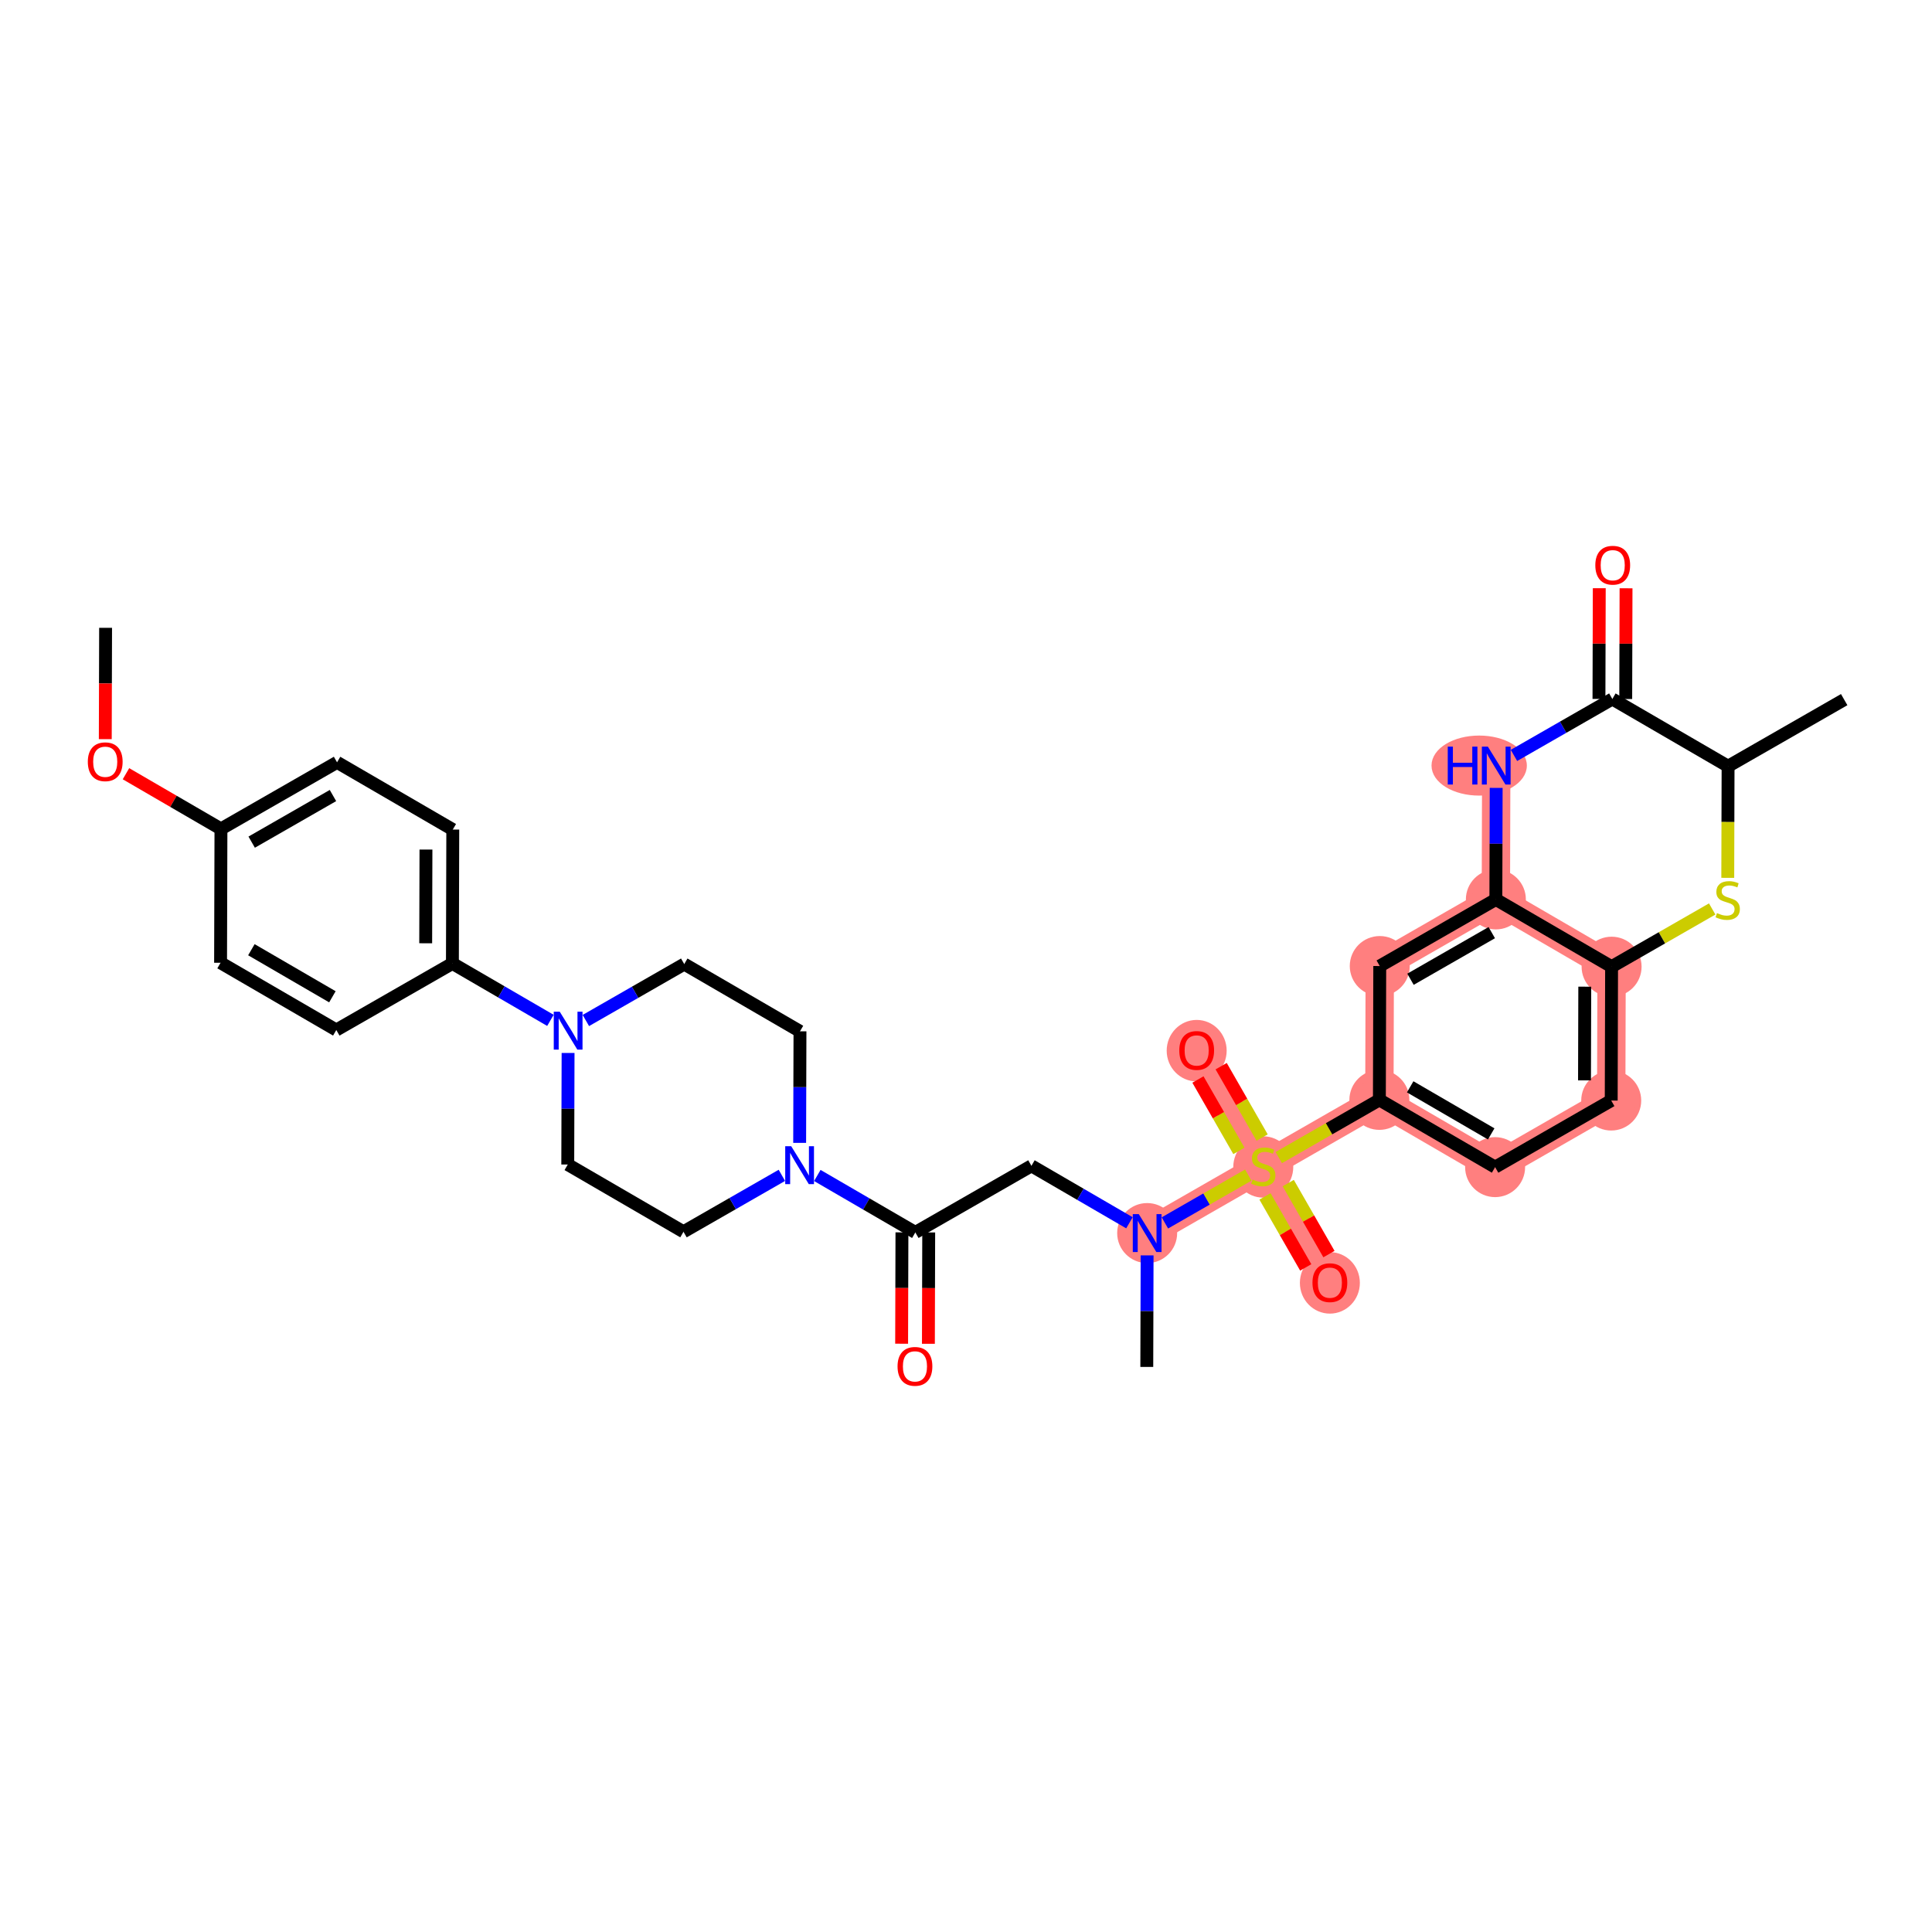 <?xml version='1.0' encoding='iso-8859-1'?>
<svg version='1.1' baseProfile='full'
              xmlns='http://www.w3.org/2000/svg'
                      xmlns:rdkit='http://www.rdkit.org/xml'
                      xmlns:xlink='http://www.w3.org/1999/xlink'
                  xml:space='preserve'
width='300px' height='300px' viewBox='0 0 300 300'>
<!-- END OF HEADER -->
<rect style='opacity:1.0;fill:#FFFFFF;stroke:none' width='300' height='300' x='0' y='0'> </rect>
<rect style='opacity:1.0;fill:#FFFFFF;stroke:none' width='300' height='300' x='0' y='0'> </rect>
<path d='M 178.131,191.472 L 196.16,181.131' style='fill:none;fill-rule:evenodd;stroke:#FF7F7F;stroke-width:4.4px;stroke-linecap:butt;stroke-linejoin:miter;stroke-opacity:1' />
<path d='M 196.16,181.131 L 185.819,163.102' style='fill:none;fill-rule:evenodd;stroke:#FF7F7F;stroke-width:4.4px;stroke-linecap:butt;stroke-linejoin:miter;stroke-opacity:1' />
<path d='M 196.16,181.131 L 206.502,199.16' style='fill:none;fill-rule:evenodd;stroke:#FF7F7F;stroke-width:4.4px;stroke-linecap:butt;stroke-linejoin:miter;stroke-opacity:1' />
<path d='M 196.16,181.131 L 214.189,170.789' style='fill:none;fill-rule:evenodd;stroke:#FF7F7F;stroke-width:4.4px;stroke-linecap:butt;stroke-linejoin:miter;stroke-opacity:1' />
<path d='M 214.189,170.789 L 232.16,181.232' style='fill:none;fill-rule:evenodd;stroke:#FF7F7F;stroke-width:4.4px;stroke-linecap:butt;stroke-linejoin:miter;stroke-opacity:1' />
<path d='M 214.189,170.789 L 214.248,150.005' style='fill:none;fill-rule:evenodd;stroke:#FF7F7F;stroke-width:4.4px;stroke-linecap:butt;stroke-linejoin:miter;stroke-opacity:1' />
<path d='M 232.16,181.232 L 250.189,170.891' style='fill:none;fill-rule:evenodd;stroke:#FF7F7F;stroke-width:4.4px;stroke-linecap:butt;stroke-linejoin:miter;stroke-opacity:1' />
<path d='M 250.189,170.891 L 250.247,150.106' style='fill:none;fill-rule:evenodd;stroke:#FF7F7F;stroke-width:4.4px;stroke-linecap:butt;stroke-linejoin:miter;stroke-opacity:1' />
<path d='M 250.247,150.106 L 232.277,139.663' style='fill:none;fill-rule:evenodd;stroke:#FF7F7F;stroke-width:4.4px;stroke-linecap:butt;stroke-linejoin:miter;stroke-opacity:1' />
<path d='M 232.277,139.663 L 214.248,150.005' style='fill:none;fill-rule:evenodd;stroke:#FF7F7F;stroke-width:4.4px;stroke-linecap:butt;stroke-linejoin:miter;stroke-opacity:1' />
<path d='M 232.277,139.663 L 232.335,118.879' style='fill:none;fill-rule:evenodd;stroke:#FF7F7F;stroke-width:4.4px;stroke-linecap:butt;stroke-linejoin:miter;stroke-opacity:1' />
<ellipse cx='178.131' cy='191.472' rx='4.157' ry='4.162'  style='fill:#FF7F7F;fill-rule:evenodd;stroke:#FF7F7F;stroke-width:1.0px;stroke-linecap:butt;stroke-linejoin:miter;stroke-opacity:1' />
<ellipse cx='196.16' cy='181.21' rx='4.157' ry='4.262'  style='fill:#FF7F7F;fill-rule:evenodd;stroke:#FF7F7F;stroke-width:1.0px;stroke-linecap:butt;stroke-linejoin:miter;stroke-opacity:1' />
<ellipse cx='185.819' cy='163.147' rx='4.157' ry='4.274'  style='fill:#FF7F7F;fill-rule:evenodd;stroke:#FF7F7F;stroke-width:1.0px;stroke-linecap:butt;stroke-linejoin:miter;stroke-opacity:1' />
<ellipse cx='206.502' cy='199.205' rx='4.157' ry='4.274'  style='fill:#FF7F7F;fill-rule:evenodd;stroke:#FF7F7F;stroke-width:1.0px;stroke-linecap:butt;stroke-linejoin:miter;stroke-opacity:1' />
<ellipse cx='214.189' cy='170.789' rx='4.157' ry='4.157'  style='fill:#FF7F7F;fill-rule:evenodd;stroke:#FF7F7F;stroke-width:1.0px;stroke-linecap:butt;stroke-linejoin:miter;stroke-opacity:1' />
<ellipse cx='232.16' cy='181.232' rx='4.157' ry='4.157'  style='fill:#FF7F7F;fill-rule:evenodd;stroke:#FF7F7F;stroke-width:1.0px;stroke-linecap:butt;stroke-linejoin:miter;stroke-opacity:1' />
<ellipse cx='250.189' cy='170.891' rx='4.157' ry='4.157'  style='fill:#FF7F7F;fill-rule:evenodd;stroke:#FF7F7F;stroke-width:1.0px;stroke-linecap:butt;stroke-linejoin:miter;stroke-opacity:1' />
<ellipse cx='250.247' cy='150.106' rx='4.157' ry='4.157'  style='fill:#FF7F7F;fill-rule:evenodd;stroke:#FF7F7F;stroke-width:1.0px;stroke-linecap:butt;stroke-linejoin:miter;stroke-opacity:1' />
<ellipse cx='232.277' cy='139.663' rx='4.157' ry='4.157'  style='fill:#FF7F7F;fill-rule:evenodd;stroke:#FF7F7F;stroke-width:1.0px;stroke-linecap:butt;stroke-linejoin:miter;stroke-opacity:1' />
<ellipse cx='214.248' cy='150.005' rx='4.157' ry='4.157'  style='fill:#FF7F7F;fill-rule:evenodd;stroke:#FF7F7F;stroke-width:1.0px;stroke-linecap:butt;stroke-linejoin:miter;stroke-opacity:1' />
<ellipse cx='229.687' cy='118.879' rx='6.902' ry='4.162'  style='fill:#FF7F7F;fill-rule:evenodd;stroke:#FF7F7F;stroke-width:1.0px;stroke-linecap:butt;stroke-linejoin:miter;stroke-opacity:1' />
<path class='bond-0 atom-0 atom-1' d='M 16.397,97.487 L 16.372,106.131' style='fill:none;fill-rule:evenodd;stroke:#000000;stroke-width:2.0px;stroke-linecap:butt;stroke-linejoin:miter;stroke-opacity:1' />
<path class='bond-0 atom-0 atom-1' d='M 16.372,106.131 L 16.348,114.775' style='fill:none;fill-rule:evenodd;stroke:#FF0000;stroke-width:2.0px;stroke-linecap:butt;stroke-linejoin:miter;stroke-opacity:1' />
<path class='bond-1 atom-1 atom-2' d='M 19.56,120.143 L 26.934,124.429' style='fill:none;fill-rule:evenodd;stroke:#FF0000;stroke-width:2.0px;stroke-linecap:butt;stroke-linejoin:miter;stroke-opacity:1' />
<path class='bond-1 atom-1 atom-2' d='M 26.934,124.429 L 34.309,128.714' style='fill:none;fill-rule:evenodd;stroke:#000000;stroke-width:2.0px;stroke-linecap:butt;stroke-linejoin:miter;stroke-opacity:1' />
<path class='bond-2 atom-2 atom-3' d='M 34.309,128.714 L 52.338,118.373' style='fill:none;fill-rule:evenodd;stroke:#000000;stroke-width:2.0px;stroke-linecap:butt;stroke-linejoin:miter;stroke-opacity:1' />
<path class='bond-2 atom-2 atom-3' d='M 39.081,130.769 L 51.702,123.53' style='fill:none;fill-rule:evenodd;stroke:#000000;stroke-width:2.0px;stroke-linecap:butt;stroke-linejoin:miter;stroke-opacity:1' />
<path class='bond-33 atom-33 atom-2' d='M 34.25,149.498 L 34.309,128.714' style='fill:none;fill-rule:evenodd;stroke:#000000;stroke-width:2.0px;stroke-linecap:butt;stroke-linejoin:miter;stroke-opacity:1' />
<path class='bond-3 atom-3 atom-4' d='M 52.338,118.373 L 70.308,128.815' style='fill:none;fill-rule:evenodd;stroke:#000000;stroke-width:2.0px;stroke-linecap:butt;stroke-linejoin:miter;stroke-opacity:1' />
<path class='bond-4 atom-4 atom-5' d='M 70.308,128.815 L 70.25,149.6' style='fill:none;fill-rule:evenodd;stroke:#000000;stroke-width:2.0px;stroke-linecap:butt;stroke-linejoin:miter;stroke-opacity:1' />
<path class='bond-4 atom-4 atom-5' d='M 66.143,131.921 L 66.102,146.47' style='fill:none;fill-rule:evenodd;stroke:#000000;stroke-width:2.0px;stroke-linecap:butt;stroke-linejoin:miter;stroke-opacity:1' />
<path class='bond-5 atom-5 atom-6' d='M 70.25,149.6 L 77.859,154.022' style='fill:none;fill-rule:evenodd;stroke:#000000;stroke-width:2.0px;stroke-linecap:butt;stroke-linejoin:miter;stroke-opacity:1' />
<path class='bond-5 atom-5 atom-6' d='M 77.859,154.022 L 85.469,158.443' style='fill:none;fill-rule:evenodd;stroke:#0000FF;stroke-width:2.0px;stroke-linecap:butt;stroke-linejoin:miter;stroke-opacity:1' />
<path class='bond-31 atom-5 atom-32' d='M 70.25,149.6 L 52.221,159.941' style='fill:none;fill-rule:evenodd;stroke:#000000;stroke-width:2.0px;stroke-linecap:butt;stroke-linejoin:miter;stroke-opacity:1' />
<path class='bond-6 atom-6 atom-7' d='M 88.211,163.505 L 88.186,172.166' style='fill:none;fill-rule:evenodd;stroke:#0000FF;stroke-width:2.0px;stroke-linecap:butt;stroke-linejoin:miter;stroke-opacity:1' />
<path class='bond-6 atom-6 atom-7' d='M 88.186,172.166 L 88.162,180.827' style='fill:none;fill-rule:evenodd;stroke:#000000;stroke-width:2.0px;stroke-linecap:butt;stroke-linejoin:miter;stroke-opacity:1' />
<path class='bond-34 atom-31 atom-6' d='M 106.249,149.701 L 98.611,154.083' style='fill:none;fill-rule:evenodd;stroke:#000000;stroke-width:2.0px;stroke-linecap:butt;stroke-linejoin:miter;stroke-opacity:1' />
<path class='bond-34 atom-31 atom-6' d='M 98.611,154.083 L 90.972,158.464' style='fill:none;fill-rule:evenodd;stroke:#0000FF;stroke-width:2.0px;stroke-linecap:butt;stroke-linejoin:miter;stroke-opacity:1' />
<path class='bond-7 atom-7 atom-8' d='M 88.162,180.827 L 106.132,191.27' style='fill:none;fill-rule:evenodd;stroke:#000000;stroke-width:2.0px;stroke-linecap:butt;stroke-linejoin:miter;stroke-opacity:1' />
<path class='bond-8 atom-8 atom-9' d='M 106.132,191.27 L 113.771,186.888' style='fill:none;fill-rule:evenodd;stroke:#000000;stroke-width:2.0px;stroke-linecap:butt;stroke-linejoin:miter;stroke-opacity:1' />
<path class='bond-8 atom-8 atom-9' d='M 113.771,186.888 L 121.409,182.507' style='fill:none;fill-rule:evenodd;stroke:#0000FF;stroke-width:2.0px;stroke-linecap:butt;stroke-linejoin:miter;stroke-opacity:1' />
<path class='bond-9 atom-9 atom-10' d='M 126.913,182.527 L 134.522,186.949' style='fill:none;fill-rule:evenodd;stroke:#0000FF;stroke-width:2.0px;stroke-linecap:butt;stroke-linejoin:miter;stroke-opacity:1' />
<path class='bond-9 atom-9 atom-10' d='M 134.522,186.949 L 142.132,191.371' style='fill:none;fill-rule:evenodd;stroke:#000000;stroke-width:2.0px;stroke-linecap:butt;stroke-linejoin:miter;stroke-opacity:1' />
<path class='bond-29 atom-9 atom-30' d='M 124.171,177.465 L 124.195,168.805' style='fill:none;fill-rule:evenodd;stroke:#0000FF;stroke-width:2.0px;stroke-linecap:butt;stroke-linejoin:miter;stroke-opacity:1' />
<path class='bond-29 atom-9 atom-30' d='M 124.195,168.805 L 124.22,160.144' style='fill:none;fill-rule:evenodd;stroke:#000000;stroke-width:2.0px;stroke-linecap:butt;stroke-linejoin:miter;stroke-opacity:1' />
<path class='bond-10 atom-10 atom-11' d='M 140.053,191.365 L 140.029,200.009' style='fill:none;fill-rule:evenodd;stroke:#000000;stroke-width:2.0px;stroke-linecap:butt;stroke-linejoin:miter;stroke-opacity:1' />
<path class='bond-10 atom-10 atom-11' d='M 140.029,200.009 L 140.005,208.653' style='fill:none;fill-rule:evenodd;stroke:#FF0000;stroke-width:2.0px;stroke-linecap:butt;stroke-linejoin:miter;stroke-opacity:1' />
<path class='bond-10 atom-10 atom-11' d='M 144.21,191.377 L 144.186,200.021' style='fill:none;fill-rule:evenodd;stroke:#000000;stroke-width:2.0px;stroke-linecap:butt;stroke-linejoin:miter;stroke-opacity:1' />
<path class='bond-10 atom-10 atom-11' d='M 144.186,200.021 L 144.162,208.665' style='fill:none;fill-rule:evenodd;stroke:#FF0000;stroke-width:2.0px;stroke-linecap:butt;stroke-linejoin:miter;stroke-opacity:1' />
<path class='bond-11 atom-10 atom-12' d='M 142.132,191.371 L 160.161,181.029' style='fill:none;fill-rule:evenodd;stroke:#000000;stroke-width:2.0px;stroke-linecap:butt;stroke-linejoin:miter;stroke-opacity:1' />
<path class='bond-12 atom-12 atom-13' d='M 160.161,181.029 L 167.77,185.451' style='fill:none;fill-rule:evenodd;stroke:#000000;stroke-width:2.0px;stroke-linecap:butt;stroke-linejoin:miter;stroke-opacity:1' />
<path class='bond-12 atom-12 atom-13' d='M 167.77,185.451 L 175.379,189.873' style='fill:none;fill-rule:evenodd;stroke:#0000FF;stroke-width:2.0px;stroke-linecap:butt;stroke-linejoin:miter;stroke-opacity:1' />
<path class='bond-13 atom-13 atom-14' d='M 178.122,194.935 L 178.097,203.596' style='fill:none;fill-rule:evenodd;stroke:#0000FF;stroke-width:2.0px;stroke-linecap:butt;stroke-linejoin:miter;stroke-opacity:1' />
<path class='bond-13 atom-13 atom-14' d='M 178.097,203.596 L 178.073,212.257' style='fill:none;fill-rule:evenodd;stroke:#000000;stroke-width:2.0px;stroke-linecap:butt;stroke-linejoin:miter;stroke-opacity:1' />
<path class='bond-14 atom-13 atom-15' d='M 180.883,189.894 L 187.358,186.18' style='fill:none;fill-rule:evenodd;stroke:#0000FF;stroke-width:2.0px;stroke-linecap:butt;stroke-linejoin:miter;stroke-opacity:1' />
<path class='bond-14 atom-13 atom-15' d='M 187.358,186.18 L 193.833,182.466' style='fill:none;fill-rule:evenodd;stroke:#CCCC00;stroke-width:2.0px;stroke-linecap:butt;stroke-linejoin:miter;stroke-opacity:1' />
<path class='bond-15 atom-15 atom-16' d='M 195.982,176.642 L 192.802,171.099' style='fill:none;fill-rule:evenodd;stroke:#CCCC00;stroke-width:2.0px;stroke-linecap:butt;stroke-linejoin:miter;stroke-opacity:1' />
<path class='bond-15 atom-15 atom-16' d='M 192.802,171.099 L 189.622,165.555' style='fill:none;fill-rule:evenodd;stroke:#FF0000;stroke-width:2.0px;stroke-linecap:butt;stroke-linejoin:miter;stroke-opacity:1' />
<path class='bond-15 atom-15 atom-16' d='M 192.376,178.711 L 189.196,173.167' style='fill:none;fill-rule:evenodd;stroke:#CCCC00;stroke-width:2.0px;stroke-linecap:butt;stroke-linejoin:miter;stroke-opacity:1' />
<path class='bond-15 atom-15 atom-16' d='M 189.196,173.167 L 186.016,167.624' style='fill:none;fill-rule:evenodd;stroke:#FF0000;stroke-width:2.0px;stroke-linecap:butt;stroke-linejoin:miter;stroke-opacity:1' />
<path class='bond-16 atom-15 atom-17' d='M 196.429,185.777 L 199.591,191.29' style='fill:none;fill-rule:evenodd;stroke:#CCCC00;stroke-width:2.0px;stroke-linecap:butt;stroke-linejoin:miter;stroke-opacity:1' />
<path class='bond-16 atom-15 atom-17' d='M 199.591,191.29 L 202.753,196.802' style='fill:none;fill-rule:evenodd;stroke:#FF0000;stroke-width:2.0px;stroke-linecap:butt;stroke-linejoin:miter;stroke-opacity:1' />
<path class='bond-16 atom-15 atom-17' d='M 200.035,183.709 L 203.197,189.221' style='fill:none;fill-rule:evenodd;stroke:#CCCC00;stroke-width:2.0px;stroke-linecap:butt;stroke-linejoin:miter;stroke-opacity:1' />
<path class='bond-16 atom-15 atom-17' d='M 203.197,189.221 L 206.359,194.734' style='fill:none;fill-rule:evenodd;stroke:#FF0000;stroke-width:2.0px;stroke-linecap:butt;stroke-linejoin:miter;stroke-opacity:1' />
<path class='bond-17 atom-15 atom-18' d='M 198.567,179.75 L 206.378,175.27' style='fill:none;fill-rule:evenodd;stroke:#CCCC00;stroke-width:2.0px;stroke-linecap:butt;stroke-linejoin:miter;stroke-opacity:1' />
<path class='bond-17 atom-15 atom-18' d='M 206.378,175.27 L 214.189,170.789' style='fill:none;fill-rule:evenodd;stroke:#000000;stroke-width:2.0px;stroke-linecap:butt;stroke-linejoin:miter;stroke-opacity:1' />
<path class='bond-18 atom-18 atom-19' d='M 214.189,170.789 L 232.16,181.232' style='fill:none;fill-rule:evenodd;stroke:#000000;stroke-width:2.0px;stroke-linecap:butt;stroke-linejoin:miter;stroke-opacity:1' />
<path class='bond-18 atom-18 atom-19' d='M 218.973,168.762 L 231.553,176.072' style='fill:none;fill-rule:evenodd;stroke:#000000;stroke-width:2.0px;stroke-linecap:butt;stroke-linejoin:miter;stroke-opacity:1' />
<path class='bond-35 atom-23 atom-18' d='M 214.248,150.005 L 214.189,170.789' style='fill:none;fill-rule:evenodd;stroke:#000000;stroke-width:2.0px;stroke-linecap:butt;stroke-linejoin:miter;stroke-opacity:1' />
<path class='bond-19 atom-19 atom-20' d='M 232.16,181.232 L 250.189,170.891' style='fill:none;fill-rule:evenodd;stroke:#000000;stroke-width:2.0px;stroke-linecap:butt;stroke-linejoin:miter;stroke-opacity:1' />
<path class='bond-20 atom-20 atom-21' d='M 250.189,170.891 L 250.247,150.106' style='fill:none;fill-rule:evenodd;stroke:#000000;stroke-width:2.0px;stroke-linecap:butt;stroke-linejoin:miter;stroke-opacity:1' />
<path class='bond-20 atom-20 atom-21' d='M 246.041,167.761 L 246.082,153.212' style='fill:none;fill-rule:evenodd;stroke:#000000;stroke-width:2.0px;stroke-linecap:butt;stroke-linejoin:miter;stroke-opacity:1' />
<path class='bond-21 atom-21 atom-22' d='M 250.247,150.106 L 232.277,139.663' style='fill:none;fill-rule:evenodd;stroke:#000000;stroke-width:2.0px;stroke-linecap:butt;stroke-linejoin:miter;stroke-opacity:1' />
<path class='bond-36 atom-29 atom-21' d='M 265.869,141.145 L 258.058,145.626' style='fill:none;fill-rule:evenodd;stroke:#CCCC00;stroke-width:2.0px;stroke-linecap:butt;stroke-linejoin:miter;stroke-opacity:1' />
<path class='bond-36 atom-29 atom-21' d='M 258.058,145.626 L 250.247,150.106' style='fill:none;fill-rule:evenodd;stroke:#000000;stroke-width:2.0px;stroke-linecap:butt;stroke-linejoin:miter;stroke-opacity:1' />
<path class='bond-22 atom-22 atom-23' d='M 232.277,139.663 L 214.248,150.005' style='fill:none;fill-rule:evenodd;stroke:#000000;stroke-width:2.0px;stroke-linecap:butt;stroke-linejoin:miter;stroke-opacity:1' />
<path class='bond-22 atom-22 atom-23' d='M 231.641,144.82 L 219.02,152.059' style='fill:none;fill-rule:evenodd;stroke:#000000;stroke-width:2.0px;stroke-linecap:butt;stroke-linejoin:miter;stroke-opacity:1' />
<path class='bond-23 atom-22 atom-24' d='M 232.277,139.663 L 232.301,131.003' style='fill:none;fill-rule:evenodd;stroke:#000000;stroke-width:2.0px;stroke-linecap:butt;stroke-linejoin:miter;stroke-opacity:1' />
<path class='bond-23 atom-22 atom-24' d='M 232.301,131.003 L 232.325,122.342' style='fill:none;fill-rule:evenodd;stroke:#0000FF;stroke-width:2.0px;stroke-linecap:butt;stroke-linejoin:miter;stroke-opacity:1' />
<path class='bond-24 atom-24 atom-25' d='M 235.087,117.301 L 242.726,112.919' style='fill:none;fill-rule:evenodd;stroke:#0000FF;stroke-width:2.0px;stroke-linecap:butt;stroke-linejoin:miter;stroke-opacity:1' />
<path class='bond-24 atom-24 atom-25' d='M 242.726,112.919 L 250.364,108.538' style='fill:none;fill-rule:evenodd;stroke:#000000;stroke-width:2.0px;stroke-linecap:butt;stroke-linejoin:miter;stroke-opacity:1' />
<path class='bond-25 atom-25 atom-26' d='M 252.443,108.543 L 252.467,99.945' style='fill:none;fill-rule:evenodd;stroke:#000000;stroke-width:2.0px;stroke-linecap:butt;stroke-linejoin:miter;stroke-opacity:1' />
<path class='bond-25 atom-25 atom-26' d='M 252.467,99.945 L 252.491,91.347' style='fill:none;fill-rule:evenodd;stroke:#FF0000;stroke-width:2.0px;stroke-linecap:butt;stroke-linejoin:miter;stroke-opacity:1' />
<path class='bond-25 atom-25 atom-26' d='M 248.286,108.532 L 248.31,99.933' style='fill:none;fill-rule:evenodd;stroke:#000000;stroke-width:2.0px;stroke-linecap:butt;stroke-linejoin:miter;stroke-opacity:1' />
<path class='bond-25 atom-25 atom-26' d='M 248.31,99.933 L 248.334,91.335' style='fill:none;fill-rule:evenodd;stroke:#FF0000;stroke-width:2.0px;stroke-linecap:butt;stroke-linejoin:miter;stroke-opacity:1' />
<path class='bond-26 atom-25 atom-27' d='M 250.364,108.538 L 268.335,118.98' style='fill:none;fill-rule:evenodd;stroke:#000000;stroke-width:2.0px;stroke-linecap:butt;stroke-linejoin:miter;stroke-opacity:1' />
<path class='bond-27 atom-27 atom-28' d='M 268.335,118.98 L 286.364,108.639' style='fill:none;fill-rule:evenodd;stroke:#000000;stroke-width:2.0px;stroke-linecap:butt;stroke-linejoin:miter;stroke-opacity:1' />
<path class='bond-28 atom-27 atom-29' d='M 268.335,118.98 L 268.31,127.645' style='fill:none;fill-rule:evenodd;stroke:#000000;stroke-width:2.0px;stroke-linecap:butt;stroke-linejoin:miter;stroke-opacity:1' />
<path class='bond-28 atom-27 atom-29' d='M 268.31,127.645 L 268.286,136.31' style='fill:none;fill-rule:evenodd;stroke:#CCCC00;stroke-width:2.0px;stroke-linecap:butt;stroke-linejoin:miter;stroke-opacity:1' />
<path class='bond-30 atom-30 atom-31' d='M 124.22,160.144 L 106.249,149.701' style='fill:none;fill-rule:evenodd;stroke:#000000;stroke-width:2.0px;stroke-linecap:butt;stroke-linejoin:miter;stroke-opacity:1' />
<path class='bond-32 atom-32 atom-33' d='M 52.221,159.941 L 34.25,149.498' style='fill:none;fill-rule:evenodd;stroke:#000000;stroke-width:2.0px;stroke-linecap:butt;stroke-linejoin:miter;stroke-opacity:1' />
<path class='bond-32 atom-32 atom-33' d='M 51.614,154.781 L 39.035,147.471' style='fill:none;fill-rule:evenodd;stroke:#000000;stroke-width:2.0px;stroke-linecap:butt;stroke-linejoin:miter;stroke-opacity:1' />
<path  class='atom-1' d='M 13.636 118.288
Q 13.636 116.875, 14.335 116.085
Q 15.033 115.295, 16.338 115.295
Q 17.644 115.295, 18.342 116.085
Q 19.04 116.875, 19.04 118.288
Q 19.04 119.718, 18.334 120.533
Q 17.627 121.339, 16.338 121.339
Q 15.041 121.339, 14.335 120.533
Q 13.636 119.726, 13.636 118.288
M 16.338 120.674
Q 17.236 120.674, 17.718 120.075
Q 18.209 119.469, 18.209 118.288
Q 18.209 117.132, 17.718 116.55
Q 17.236 115.96, 16.338 115.96
Q 15.44 115.96, 14.95 116.542
Q 14.468 117.124, 14.468 118.288
Q 14.468 119.477, 14.95 120.075
Q 15.44 120.674, 16.338 120.674
' fill='#FF0000'/>
<path  class='atom-6' d='M 86.919 157.099
L 88.848 160.217
Q 89.039 160.525, 89.347 161.082
Q 89.654 161.639, 89.671 161.672
L 89.671 157.099
L 90.453 157.099
L 90.453 162.986
L 89.646 162.986
L 87.576 159.577
Q 87.335 159.178, 87.077 158.721
Q 86.828 158.263, 86.753 158.122
L 86.753 162.986
L 85.988 162.986
L 85.988 157.099
L 86.919 157.099
' fill='#0000FF'/>
<path  class='atom-9' d='M 122.86 177.985
L 124.789 181.103
Q 124.98 181.41, 125.288 181.967
Q 125.595 182.524, 125.612 182.558
L 125.612 177.985
L 126.394 177.985
L 126.394 183.871
L 125.587 183.871
L 123.517 180.463
Q 123.276 180.064, 123.018 179.606
Q 122.769 179.149, 122.694 179.008
L 122.694 183.871
L 121.929 183.871
L 121.929 177.985
L 122.86 177.985
' fill='#0000FF'/>
<path  class='atom-11' d='M 139.371 212.172
Q 139.371 210.759, 140.07 209.969
Q 140.768 209.179, 142.073 209.179
Q 143.379 209.179, 144.077 209.969
Q 144.775 210.759, 144.775 212.172
Q 144.775 213.602, 144.069 214.417
Q 143.362 215.223, 142.073 215.223
Q 140.776 215.223, 140.07 214.417
Q 139.371 213.61, 139.371 212.172
M 142.073 214.558
Q 142.971 214.558, 143.453 213.959
Q 143.944 213.352, 143.944 212.172
Q 143.944 211.016, 143.453 210.434
Q 142.971 209.844, 142.073 209.844
Q 141.175 209.844, 140.685 210.426
Q 140.203 211.008, 140.203 212.172
Q 140.203 213.361, 140.685 213.959
Q 141.175 214.558, 142.073 214.558
' fill='#FF0000'/>
<path  class='atom-13' d='M 176.83 188.529
L 178.759 191.647
Q 178.95 191.954, 179.258 192.511
Q 179.565 193.068, 179.582 193.102
L 179.582 188.529
L 180.364 188.529
L 180.364 194.415
L 179.557 194.415
L 177.487 191.007
Q 177.246 190.608, 176.988 190.15
Q 176.739 189.693, 176.664 189.552
L 176.664 194.415
L 175.899 194.415
L 175.899 188.529
L 176.83 188.529
' fill='#0000FF'/>
<path  class='atom-15' d='M 194.498 183.151
Q 194.564 183.176, 194.838 183.292
Q 195.113 183.409, 195.412 183.484
Q 195.72 183.55, 196.019 183.55
Q 196.576 183.55, 196.9 183.284
Q 197.224 183.01, 197.224 182.536
Q 197.224 182.212, 197.058 182.012
Q 196.9 181.812, 196.651 181.704
Q 196.401 181.596, 195.986 181.472
Q 195.462 181.314, 195.146 181.164
Q 194.838 181.014, 194.614 180.698
Q 194.398 180.382, 194.398 179.85
Q 194.398 179.11, 194.897 178.653
Q 195.404 178.196, 196.401 178.196
Q 197.083 178.196, 197.856 178.52
L 197.665 179.16
Q 196.958 178.869, 196.426 178.869
Q 195.853 178.869, 195.537 179.11
Q 195.221 179.343, 195.229 179.751
Q 195.229 180.067, 195.387 180.258
Q 195.553 180.449, 195.786 180.557
Q 196.027 180.665, 196.426 180.79
Q 196.958 180.956, 197.274 181.122
Q 197.59 181.289, 197.815 181.63
Q 198.047 181.962, 198.047 182.536
Q 198.047 183.351, 197.499 183.791
Q 196.958 184.223, 196.052 184.223
Q 195.528 184.223, 195.129 184.107
Q 194.739 183.999, 194.273 183.808
L 194.498 183.151
' fill='#CCCC00'/>
<path  class='atom-16' d='M 183.117 163.118
Q 183.117 161.705, 183.815 160.915
Q 184.513 160.125, 185.819 160.125
Q 187.124 160.125, 187.822 160.915
Q 188.521 161.705, 188.521 163.118
Q 188.521 164.548, 187.814 165.363
Q 187.107 166.17, 185.819 166.17
Q 184.522 166.17, 183.815 165.363
Q 183.117 164.557, 183.117 163.118
M 185.819 165.504
Q 186.717 165.504, 187.199 164.906
Q 187.689 164.299, 187.689 163.118
Q 187.689 161.963, 187.199 161.381
Q 186.717 160.791, 185.819 160.791
Q 184.921 160.791, 184.43 161.372
Q 183.948 161.954, 183.948 163.118
Q 183.948 164.307, 184.43 164.906
Q 184.921 165.504, 185.819 165.504
' fill='#FF0000'/>
<path  class='atom-17' d='M 203.8 199.176
Q 203.8 197.763, 204.498 196.973
Q 205.196 196.183, 206.502 196.183
Q 207.807 196.183, 208.505 196.973
Q 209.204 197.763, 209.204 199.176
Q 209.204 200.606, 208.497 201.421
Q 207.79 202.227, 206.502 202.227
Q 205.205 202.227, 204.498 201.421
Q 203.8 200.615, 203.8 199.176
M 206.502 201.562
Q 207.4 201.562, 207.882 200.964
Q 208.372 200.357, 208.372 199.176
Q 208.372 198.021, 207.882 197.439
Q 207.4 196.848, 206.502 196.848
Q 205.604 196.848, 205.113 197.43
Q 204.631 198.012, 204.631 199.176
Q 204.631 200.365, 205.113 200.964
Q 205.604 201.562, 206.502 201.562
' fill='#FF0000'/>
<path  class='atom-24' d='M 224.807 115.936
L 225.605 115.936
L 225.605 118.438
L 228.615 118.438
L 228.615 115.936
L 229.413 115.936
L 229.413 121.822
L 228.615 121.822
L 228.615 119.104
L 225.605 119.104
L 225.605 121.822
L 224.807 121.822
L 224.807 115.936
' fill='#0000FF'/>
<path  class='atom-24' d='M 231.034 115.936
L 232.963 119.054
Q 233.154 119.361, 233.462 119.918
Q 233.769 120.475, 233.786 120.509
L 233.786 115.936
L 234.567 115.936
L 234.567 121.822
L 233.761 121.822
L 231.691 118.414
Q 231.45 118.014, 231.192 117.557
Q 230.943 117.1, 230.868 116.959
L 230.868 121.822
L 230.103 121.822
L 230.103 115.936
L 231.034 115.936
' fill='#0000FF'/>
<path  class='atom-26' d='M 247.721 87.77
Q 247.721 86.357, 248.419 85.567
Q 249.117 84.777, 250.423 84.777
Q 251.728 84.777, 252.426 85.567
Q 253.125 86.357, 253.125 87.77
Q 253.125 89.2, 252.418 90.015
Q 251.711 90.821, 250.423 90.821
Q 249.126 90.821, 248.419 90.015
Q 247.721 89.208, 247.721 87.77
M 250.423 90.156
Q 251.321 90.156, 251.803 89.557
Q 252.293 88.951, 252.293 87.77
Q 252.293 86.614, 251.803 86.032
Q 251.321 85.442, 250.423 85.442
Q 249.525 85.442, 249.034 86.024
Q 248.552 86.606, 248.552 87.77
Q 248.552 88.959, 249.034 89.557
Q 249.525 90.156, 250.423 90.156
' fill='#FF0000'/>
<path  class='atom-29' d='M 266.613 141.785
Q 266.68 141.81, 266.954 141.926
Q 267.229 142.043, 267.528 142.118
Q 267.836 142.184, 268.135 142.184
Q 268.692 142.184, 269.016 141.918
Q 269.34 141.644, 269.34 141.17
Q 269.34 140.846, 269.174 140.646
Q 269.016 140.446, 268.767 140.338
Q 268.517 140.23, 268.102 140.106
Q 267.578 139.948, 267.262 139.798
Q 266.954 139.648, 266.73 139.332
Q 266.514 139.016, 266.514 138.484
Q 266.514 137.744, 267.012 137.287
Q 267.52 136.83, 268.517 136.83
Q 269.199 136.83, 269.972 137.154
L 269.781 137.794
Q 269.074 137.503, 268.542 137.503
Q 267.969 137.503, 267.653 137.744
Q 267.337 137.977, 267.345 138.385
Q 267.345 138.701, 267.503 138.892
Q 267.669 139.083, 267.902 139.191
Q 268.143 139.299, 268.542 139.424
Q 269.074 139.59, 269.39 139.756
Q 269.706 139.923, 269.931 140.264
Q 270.163 140.596, 270.163 141.17
Q 270.163 141.984, 269.615 142.425
Q 269.074 142.857, 268.168 142.857
Q 267.644 142.857, 267.245 142.741
Q 266.855 142.633, 266.389 142.442
L 266.613 141.785
' fill='#CCCC00'/>
</svg>
